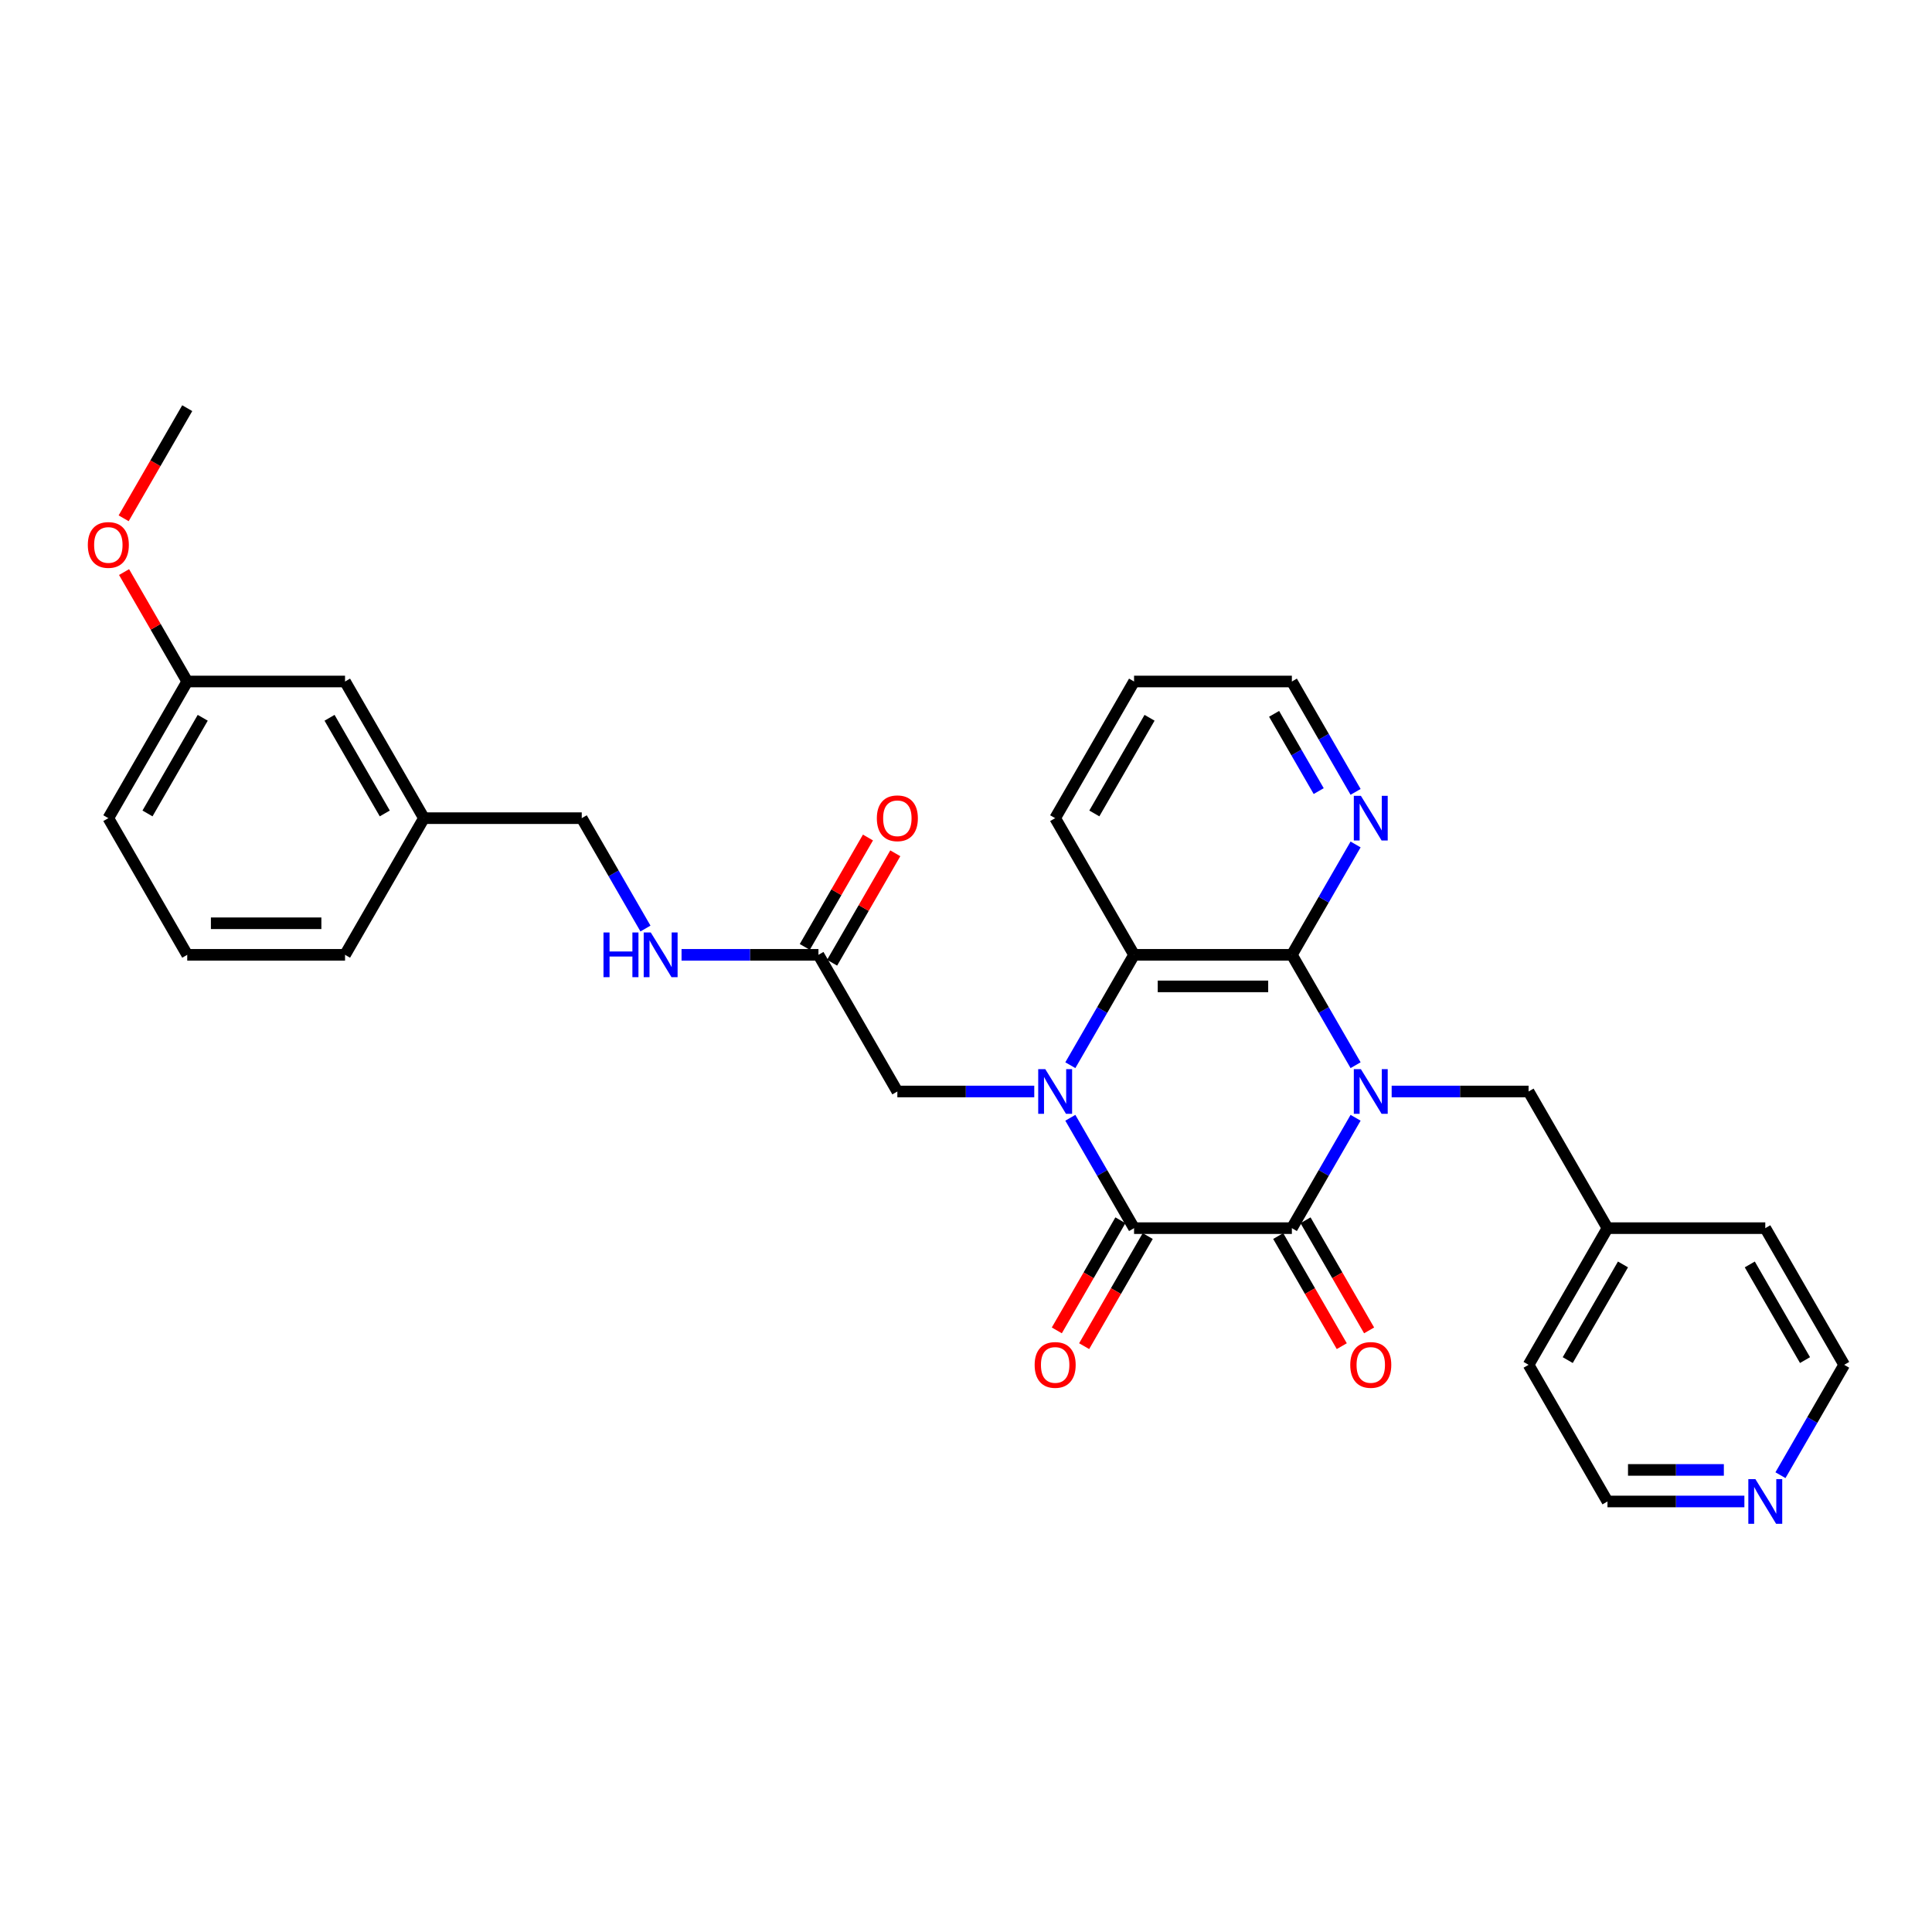 <?xml version='1.0' encoding='iso-8859-1'?>
<svg version='1.1' baseProfile='full'
              xmlns='http://www.w3.org/2000/svg'
                      xmlns:rdkit='http://www.rdkit.org/xml'
                      xmlns:xlink='http://www.w3.org/1999/xlink'
                  xml:space='preserve'
width='1000px' height='1000px' viewBox='0 0 1000 1000'>
<!-- END OF HEADER -->
<rect style='opacity:1.0;fill:#FFFFFF;stroke:none' width='1000' height='1000' x='0' y='0'> </rect>
<path class='bond-1' d='M 701.651,578.561 L 685.159,607.126' style='fill:none;fill-rule:evenodd;stroke:#0000FF;stroke-width:6px;stroke-linecap:butt;stroke-linejoin:miter;stroke-opacity:1' />
<path class='bond-1' d='M 685.159,607.126 L 668.668,635.69' style='fill:none;fill-rule:evenodd;stroke:#000000;stroke-width:6px;stroke-linecap:butt;stroke-linejoin:miter;stroke-opacity:1' />
<path class='bond-3' d='M 701.651,551.346 L 685.159,522.781' style='fill:none;fill-rule:evenodd;stroke:#0000FF;stroke-width:6px;stroke-linecap:butt;stroke-linejoin:miter;stroke-opacity:1' />
<path class='bond-3' d='M 685.159,522.781 L 668.668,494.217' style='fill:none;fill-rule:evenodd;stroke:#000000;stroke-width:6px;stroke-linecap:butt;stroke-linejoin:miter;stroke-opacity:1' />
<path class='bond-6' d='M 720.322,564.953 L 755.754,564.953' style='fill:none;fill-rule:evenodd;stroke:#0000FF;stroke-width:6px;stroke-linecap:butt;stroke-linejoin:miter;stroke-opacity:1' />
<path class='bond-6' d='M 755.754,564.953 L 791.187,564.953' style='fill:none;fill-rule:evenodd;stroke:#000000;stroke-width:6px;stroke-linecap:butt;stroke-linejoin:miter;stroke-opacity:1' />
<path class='bond-0' d='M 554.005,551.346 L 570.497,522.781' style='fill:none;fill-rule:evenodd;stroke:#0000FF;stroke-width:6px;stroke-linecap:butt;stroke-linejoin:miter;stroke-opacity:1' />
<path class='bond-0' d='M 570.497,522.781 L 586.988,494.217' style='fill:none;fill-rule:evenodd;stroke:#000000;stroke-width:6px;stroke-linecap:butt;stroke-linejoin:miter;stroke-opacity:1' />
<path class='bond-5' d='M 535.334,564.953 L 499.902,564.953' style='fill:none;fill-rule:evenodd;stroke:#0000FF;stroke-width:6px;stroke-linecap:butt;stroke-linejoin:miter;stroke-opacity:1' />
<path class='bond-5' d='M 499.902,564.953 L 464.469,564.953' style='fill:none;fill-rule:evenodd;stroke:#000000;stroke-width:6px;stroke-linecap:butt;stroke-linejoin:miter;stroke-opacity:1' />
<path class='bond-31' d='M 554.005,578.561 L 570.497,607.126' style='fill:none;fill-rule:evenodd;stroke:#0000FF;stroke-width:6px;stroke-linecap:butt;stroke-linejoin:miter;stroke-opacity:1' />
<path class='bond-31' d='M 570.497,607.126 L 586.988,635.69' style='fill:none;fill-rule:evenodd;stroke:#000000;stroke-width:6px;stroke-linecap:butt;stroke-linejoin:miter;stroke-opacity:1' />
<path class='bond-2' d='M 668.668,635.69 L 586.988,635.69' style='fill:none;fill-rule:evenodd;stroke:#000000;stroke-width:6px;stroke-linecap:butt;stroke-linejoin:miter;stroke-opacity:1' />
<path class='bond-9' d='M 661.594,639.774 L 678.048,668.273' style='fill:none;fill-rule:evenodd;stroke:#000000;stroke-width:6px;stroke-linecap:butt;stroke-linejoin:miter;stroke-opacity:1' />
<path class='bond-9' d='M 678.048,668.273 L 694.502,696.772' style='fill:none;fill-rule:evenodd;stroke:#FF0000;stroke-width:6px;stroke-linecap:butt;stroke-linejoin:miter;stroke-opacity:1' />
<path class='bond-9' d='M 675.741,631.606 L 692.195,660.105' style='fill:none;fill-rule:evenodd;stroke:#000000;stroke-width:6px;stroke-linecap:butt;stroke-linejoin:miter;stroke-opacity:1' />
<path class='bond-9' d='M 692.195,660.105 L 708.649,688.604' style='fill:none;fill-rule:evenodd;stroke:#FF0000;stroke-width:6px;stroke-linecap:butt;stroke-linejoin:miter;stroke-opacity:1' />
<path class='bond-10' d='M 579.915,631.606 L 563.461,660.105' style='fill:none;fill-rule:evenodd;stroke:#000000;stroke-width:6px;stroke-linecap:butt;stroke-linejoin:miter;stroke-opacity:1' />
<path class='bond-10' d='M 563.461,660.105 L 547.007,688.604' style='fill:none;fill-rule:evenodd;stroke:#FF0000;stroke-width:6px;stroke-linecap:butt;stroke-linejoin:miter;stroke-opacity:1' />
<path class='bond-10' d='M 594.062,639.774 L 577.608,668.273' style='fill:none;fill-rule:evenodd;stroke:#000000;stroke-width:6px;stroke-linecap:butt;stroke-linejoin:miter;stroke-opacity:1' />
<path class='bond-10' d='M 577.608,668.273 L 561.154,696.772' style='fill:none;fill-rule:evenodd;stroke:#FF0000;stroke-width:6px;stroke-linecap:butt;stroke-linejoin:miter;stroke-opacity:1' />
<path class='bond-4' d='M 668.668,494.217 L 586.988,494.217' style='fill:none;fill-rule:evenodd;stroke:#000000;stroke-width:6px;stroke-linecap:butt;stroke-linejoin:miter;stroke-opacity:1' />
<path class='bond-4' d='M 656.416,510.553 L 599.24,510.553' style='fill:none;fill-rule:evenodd;stroke:#000000;stroke-width:6px;stroke-linecap:butt;stroke-linejoin:miter;stroke-opacity:1' />
<path class='bond-7' d='M 668.668,494.217 L 685.159,465.653' style='fill:none;fill-rule:evenodd;stroke:#000000;stroke-width:6px;stroke-linecap:butt;stroke-linejoin:miter;stroke-opacity:1' />
<path class='bond-7' d='M 685.159,465.653 L 701.651,437.089' style='fill:none;fill-rule:evenodd;stroke:#0000FF;stroke-width:6px;stroke-linecap:butt;stroke-linejoin:miter;stroke-opacity:1' />
<path class='bond-19' d='M 586.988,494.217 L 546.149,423.481' style='fill:none;fill-rule:evenodd;stroke:#000000;stroke-width:6px;stroke-linecap:butt;stroke-linejoin:miter;stroke-opacity:1' />
<path class='bond-8' d='M 464.469,564.953 L 423.63,494.217' style='fill:none;fill-rule:evenodd;stroke:#000000;stroke-width:6px;stroke-linecap:butt;stroke-linejoin:miter;stroke-opacity:1' />
<path class='bond-16' d='M 791.187,564.953 L 832.026,635.69' style='fill:none;fill-rule:evenodd;stroke:#000000;stroke-width:6px;stroke-linecap:butt;stroke-linejoin:miter;stroke-opacity:1' />
<path class='bond-22' d='M 701.651,409.873 L 685.159,381.309' style='fill:none;fill-rule:evenodd;stroke:#0000FF;stroke-width:6px;stroke-linecap:butt;stroke-linejoin:miter;stroke-opacity:1' />
<path class='bond-22' d='M 685.159,381.309 L 668.668,352.744' style='fill:none;fill-rule:evenodd;stroke:#000000;stroke-width:6px;stroke-linecap:butt;stroke-linejoin:miter;stroke-opacity:1' />
<path class='bond-22' d='M 682.556,409.472 L 671.012,389.477' style='fill:none;fill-rule:evenodd;stroke:#0000FF;stroke-width:6px;stroke-linecap:butt;stroke-linejoin:miter;stroke-opacity:1' />
<path class='bond-22' d='M 671.012,389.477 L 659.468,369.482' style='fill:none;fill-rule:evenodd;stroke:#000000;stroke-width:6px;stroke-linecap:butt;stroke-linejoin:miter;stroke-opacity:1' />
<path class='bond-11' d='M 423.63,494.217 L 388.197,494.217' style='fill:none;fill-rule:evenodd;stroke:#000000;stroke-width:6px;stroke-linecap:butt;stroke-linejoin:miter;stroke-opacity:1' />
<path class='bond-11' d='M 388.197,494.217 L 352.765,494.217' style='fill:none;fill-rule:evenodd;stroke:#0000FF;stroke-width:6px;stroke-linecap:butt;stroke-linejoin:miter;stroke-opacity:1' />
<path class='bond-13' d='M 430.703,498.301 L 447.054,469.982' style='fill:none;fill-rule:evenodd;stroke:#000000;stroke-width:6px;stroke-linecap:butt;stroke-linejoin:miter;stroke-opacity:1' />
<path class='bond-13' d='M 447.054,469.982 L 463.404,441.663' style='fill:none;fill-rule:evenodd;stroke:#FF0000;stroke-width:6px;stroke-linecap:butt;stroke-linejoin:miter;stroke-opacity:1' />
<path class='bond-13' d='M 416.556,490.133 L 432.906,461.814' style='fill:none;fill-rule:evenodd;stroke:#000000;stroke-width:6px;stroke-linecap:butt;stroke-linejoin:miter;stroke-opacity:1' />
<path class='bond-13' d='M 432.906,461.814 L 449.256,433.495' style='fill:none;fill-rule:evenodd;stroke:#FF0000;stroke-width:6px;stroke-linecap:butt;stroke-linejoin:miter;stroke-opacity:1' />
<path class='bond-14' d='M 334.094,480.609 L 317.602,452.045' style='fill:none;fill-rule:evenodd;stroke:#0000FF;stroke-width:6px;stroke-linecap:butt;stroke-linejoin:miter;stroke-opacity:1' />
<path class='bond-14' d='M 317.602,452.045 L 301.111,423.481' style='fill:none;fill-rule:evenodd;stroke:#000000;stroke-width:6px;stroke-linecap:butt;stroke-linejoin:miter;stroke-opacity:1' />
<path class='bond-12' d='M 902.891,777.163 L 867.459,777.163' style='fill:none;fill-rule:evenodd;stroke:#0000FF;stroke-width:6px;stroke-linecap:butt;stroke-linejoin:miter;stroke-opacity:1' />
<path class='bond-12' d='M 867.459,777.163 L 832.026,777.163' style='fill:none;fill-rule:evenodd;stroke:#000000;stroke-width:6px;stroke-linecap:butt;stroke-linejoin:miter;stroke-opacity:1' />
<path class='bond-12' d='M 892.262,760.827 L 867.459,760.827' style='fill:none;fill-rule:evenodd;stroke:#0000FF;stroke-width:6px;stroke-linecap:butt;stroke-linejoin:miter;stroke-opacity:1' />
<path class='bond-12' d='M 867.459,760.827 L 842.656,760.827' style='fill:none;fill-rule:evenodd;stroke:#000000;stroke-width:6px;stroke-linecap:butt;stroke-linejoin:miter;stroke-opacity:1' />
<path class='bond-32' d='M 921.562,763.555 L 938.054,734.991' style='fill:none;fill-rule:evenodd;stroke:#0000FF;stroke-width:6px;stroke-linecap:butt;stroke-linejoin:miter;stroke-opacity:1' />
<path class='bond-32' d='M 938.054,734.991 L 954.545,706.426' style='fill:none;fill-rule:evenodd;stroke:#000000;stroke-width:6px;stroke-linecap:butt;stroke-linejoin:miter;stroke-opacity:1' />
<path class='bond-17' d='M 301.111,423.481 L 219.432,423.481' style='fill:none;fill-rule:evenodd;stroke:#000000;stroke-width:6px;stroke-linecap:butt;stroke-linejoin:miter;stroke-opacity:1' />
<path class='bond-15' d='M 178.592,352.744 L 219.432,423.481' style='fill:none;fill-rule:evenodd;stroke:#000000;stroke-width:6px;stroke-linecap:butt;stroke-linejoin:miter;stroke-opacity:1' />
<path class='bond-15' d='M 170.571,371.523 L 199.158,421.038' style='fill:none;fill-rule:evenodd;stroke:#000000;stroke-width:6px;stroke-linecap:butt;stroke-linejoin:miter;stroke-opacity:1' />
<path class='bond-18' d='M 178.592,352.744 L 96.912,352.744' style='fill:none;fill-rule:evenodd;stroke:#000000;stroke-width:6px;stroke-linecap:butt;stroke-linejoin:miter;stroke-opacity:1' />
<path class='bond-27' d='M 832.026,635.69 L 913.706,635.69' style='fill:none;fill-rule:evenodd;stroke:#000000;stroke-width:6px;stroke-linecap:butt;stroke-linejoin:miter;stroke-opacity:1' />
<path class='bond-28' d='M 832.026,635.69 L 791.187,706.426' style='fill:none;fill-rule:evenodd;stroke:#000000;stroke-width:6px;stroke-linecap:butt;stroke-linejoin:miter;stroke-opacity:1' />
<path class='bond-28' d='M 840.048,654.468 L 811.46,703.984' style='fill:none;fill-rule:evenodd;stroke:#000000;stroke-width:6px;stroke-linecap:butt;stroke-linejoin:miter;stroke-opacity:1' />
<path class='bond-25' d='M 219.432,423.481 L 178.592,494.217' style='fill:none;fill-rule:evenodd;stroke:#000000;stroke-width:6px;stroke-linecap:butt;stroke-linejoin:miter;stroke-opacity:1' />
<path class='bond-20' d='M 96.912,352.744 L 80.562,324.425' style='fill:none;fill-rule:evenodd;stroke:#000000;stroke-width:6px;stroke-linecap:butt;stroke-linejoin:miter;stroke-opacity:1' />
<path class='bond-20' d='M 80.562,324.425 L 64.212,296.106' style='fill:none;fill-rule:evenodd;stroke:#FF0000;stroke-width:6px;stroke-linecap:butt;stroke-linejoin:miter;stroke-opacity:1' />
<path class='bond-34' d='M 96.912,352.744 L 56.073,423.481' style='fill:none;fill-rule:evenodd;stroke:#000000;stroke-width:6px;stroke-linecap:butt;stroke-linejoin:miter;stroke-opacity:1' />
<path class='bond-34' d='M 104.934,371.523 L 76.346,421.038' style='fill:none;fill-rule:evenodd;stroke:#000000;stroke-width:6px;stroke-linecap:butt;stroke-linejoin:miter;stroke-opacity:1' />
<path class='bond-33' d='M 546.149,423.481 L 586.988,352.744' style='fill:none;fill-rule:evenodd;stroke:#000000;stroke-width:6px;stroke-linecap:butt;stroke-linejoin:miter;stroke-opacity:1' />
<path class='bond-33' d='M 566.422,421.038 L 595.01,371.523' style='fill:none;fill-rule:evenodd;stroke:#000000;stroke-width:6px;stroke-linecap:butt;stroke-linejoin:miter;stroke-opacity:1' />
<path class='bond-29' d='M 64.005,268.27 L 80.459,239.771' style='fill:none;fill-rule:evenodd;stroke:#FF0000;stroke-width:6px;stroke-linecap:butt;stroke-linejoin:miter;stroke-opacity:1' />
<path class='bond-29' d='M 80.459,239.771 L 96.912,211.272' style='fill:none;fill-rule:evenodd;stroke:#000000;stroke-width:6px;stroke-linecap:butt;stroke-linejoin:miter;stroke-opacity:1' />
<path class='bond-21' d='M 96.912,494.217 L 178.592,494.217' style='fill:none;fill-rule:evenodd;stroke:#000000;stroke-width:6px;stroke-linecap:butt;stroke-linejoin:miter;stroke-opacity:1' />
<path class='bond-21' d='M 109.164,477.881 L 166.34,477.881' style='fill:none;fill-rule:evenodd;stroke:#000000;stroke-width:6px;stroke-linecap:butt;stroke-linejoin:miter;stroke-opacity:1' />
<path class='bond-26' d='M 96.912,494.217 L 56.073,423.481' style='fill:none;fill-rule:evenodd;stroke:#000000;stroke-width:6px;stroke-linecap:butt;stroke-linejoin:miter;stroke-opacity:1' />
<path class='bond-30' d='M 668.668,352.744 L 586.988,352.744' style='fill:none;fill-rule:evenodd;stroke:#000000;stroke-width:6px;stroke-linecap:butt;stroke-linejoin:miter;stroke-opacity:1' />
<path class='bond-23' d='M 954.545,706.426 L 913.706,635.69' style='fill:none;fill-rule:evenodd;stroke:#000000;stroke-width:6px;stroke-linecap:butt;stroke-linejoin:miter;stroke-opacity:1' />
<path class='bond-23' d='M 934.272,703.984 L 905.684,654.468' style='fill:none;fill-rule:evenodd;stroke:#000000;stroke-width:6px;stroke-linecap:butt;stroke-linejoin:miter;stroke-opacity:1' />
<path class='bond-24' d='M 832.026,777.163 L 791.187,706.426' style='fill:none;fill-rule:evenodd;stroke:#000000;stroke-width:6px;stroke-linecap:butt;stroke-linejoin:miter;stroke-opacity:1' />
<path  class='atom-0' d='M 704.394 553.388
L 711.974 565.64
Q 712.726 566.848, 713.934 569.037
Q 715.143 571.226, 715.209 571.357
L 715.209 553.388
L 718.28 553.388
L 718.28 576.519
L 715.111 576.519
L 706.975 563.124
Q 706.028 561.556, 705.015 559.759
Q 704.035 557.962, 703.741 557.406
L 703.741 576.519
L 700.735 576.519
L 700.735 553.388
L 704.394 553.388
' fill='#0000FF'/>
<path  class='atom-1' d='M 541.036 553.388
L 548.616 565.64
Q 549.367 566.848, 550.576 569.037
Q 551.785 571.226, 551.85 571.357
L 551.85 553.388
L 554.921 553.388
L 554.921 576.519
L 551.752 576.519
L 543.617 563.124
Q 542.669 561.556, 541.656 559.759
Q 540.676 557.962, 540.382 557.406
L 540.382 576.519
L 537.376 576.519
L 537.376 553.388
L 541.036 553.388
' fill='#0000FF'/>
<path  class='atom-8' d='M 704.394 411.915
L 711.974 424.167
Q 712.726 425.376, 713.934 427.565
Q 715.143 429.754, 715.209 429.884
L 715.209 411.915
L 718.28 411.915
L 718.28 435.047
L 715.111 435.047
L 706.975 421.651
Q 706.028 420.083, 705.015 418.286
Q 704.035 416.489, 703.741 415.934
L 703.741 435.047
L 700.735 435.047
L 700.735 411.915
L 704.394 411.915
' fill='#0000FF'/>
<path  class='atom-10' d='M 698.889 706.492
Q 698.889 700.937, 701.634 697.834
Q 704.378 694.73, 709.507 694.73
Q 714.637 694.73, 717.381 697.834
Q 720.126 700.937, 720.126 706.492
Q 720.126 712.111, 717.349 715.313
Q 714.572 718.482, 709.507 718.482
Q 704.411 718.482, 701.634 715.313
Q 698.889 712.144, 698.889 706.492
M 709.507 715.868
Q 713.036 715.868, 714.931 713.516
Q 716.859 711.131, 716.859 706.492
Q 716.859 701.95, 714.931 699.663
Q 713.036 697.343, 709.507 697.343
Q 705.979 697.343, 704.051 699.63
Q 702.156 701.918, 702.156 706.492
Q 702.156 711.164, 704.051 713.516
Q 705.979 715.868, 709.507 715.868
' fill='#FF0000'/>
<path  class='atom-11' d='M 535.531 706.492
Q 535.531 700.937, 538.275 697.834
Q 541.019 694.73, 546.149 694.73
Q 551.278 694.73, 554.023 697.834
Q 556.767 700.937, 556.767 706.492
Q 556.767 712.111, 553.99 715.313
Q 551.213 718.482, 546.149 718.482
Q 541.052 718.482, 538.275 715.313
Q 535.531 712.144, 535.531 706.492
M 546.149 715.868
Q 549.677 715.868, 551.572 713.516
Q 553.5 711.131, 553.5 706.492
Q 553.5 701.95, 551.572 699.663
Q 549.677 697.343, 546.149 697.343
Q 542.62 697.343, 540.693 699.63
Q 538.798 701.918, 538.798 706.492
Q 538.798 711.164, 540.693 713.516
Q 542.62 715.868, 546.149 715.868
' fill='#FF0000'/>
<path  class='atom-12' d='M 312.366 482.651
L 315.503 482.651
L 315.503 492.486
L 327.33 492.486
L 327.33 482.651
L 330.466 482.651
L 330.466 505.783
L 327.33 505.783
L 327.33 495.099
L 315.503 495.099
L 315.503 505.783
L 312.366 505.783
L 312.366 482.651
' fill='#0000FF'/>
<path  class='atom-12' d='M 336.837 482.651
L 344.417 494.903
Q 345.169 496.112, 346.378 498.301
Q 347.586 500.49, 347.652 500.621
L 347.652 482.651
L 350.723 482.651
L 350.723 505.783
L 347.554 505.783
L 339.418 492.387
Q 338.471 490.819, 337.458 489.022
Q 336.478 487.225, 336.184 486.67
L 336.184 505.783
L 333.178 505.783
L 333.178 482.651
L 336.837 482.651
' fill='#0000FF'/>
<path  class='atom-13' d='M 908.593 765.597
L 916.173 777.849
Q 916.924 779.058, 918.133 781.247
Q 919.342 783.436, 919.407 783.566
L 919.407 765.597
L 922.478 765.597
L 922.478 788.728
L 919.309 788.728
L 911.174 775.333
Q 910.226 773.765, 909.213 771.968
Q 908.233 770.171, 907.939 769.615
L 907.939 788.728
L 904.933 788.728
L 904.933 765.597
L 908.593 765.597
' fill='#0000FF'/>
<path  class='atom-14' d='M 453.851 423.546
Q 453.851 417.992, 456.596 414.888
Q 459.34 411.784, 464.469 411.784
Q 469.599 411.784, 472.343 414.888
Q 475.088 417.992, 475.088 423.546
Q 475.088 429.166, 472.311 432.367
Q 469.534 435.537, 464.469 435.537
Q 459.373 435.537, 456.596 432.367
Q 453.851 429.198, 453.851 423.546
M 464.469 432.923
Q 467.998 432.923, 469.893 430.57
Q 471.821 428.185, 471.821 423.546
Q 471.821 419.005, 469.893 416.718
Q 467.998 414.398, 464.469 414.398
Q 460.941 414.398, 459.013 416.685
Q 457.118 418.972, 457.118 423.546
Q 457.118 428.218, 459.013 430.57
Q 460.941 432.923, 464.469 432.923
' fill='#FF0000'/>
<path  class='atom-21' d='M 45.455 282.073
Q 45.455 276.519, 48.199 273.415
Q 50.943 270.312, 56.073 270.312
Q 61.202 270.312, 63.947 273.415
Q 66.691 276.519, 66.691 282.073
Q 66.691 287.693, 63.914 290.895
Q 61.137 294.064, 56.073 294.064
Q 50.976 294.064, 48.199 290.895
Q 45.455 287.726, 45.455 282.073
M 56.073 291.45
Q 59.601 291.45, 61.496 289.098
Q 63.424 286.713, 63.424 282.073
Q 63.424 277.532, 61.496 275.245
Q 59.601 272.925, 56.073 272.925
Q 52.544 272.925, 50.617 275.212
Q 48.722 277.499, 48.722 282.073
Q 48.722 286.745, 50.617 289.098
Q 52.544 291.45, 56.073 291.45
' fill='#FF0000'/>
</svg>
